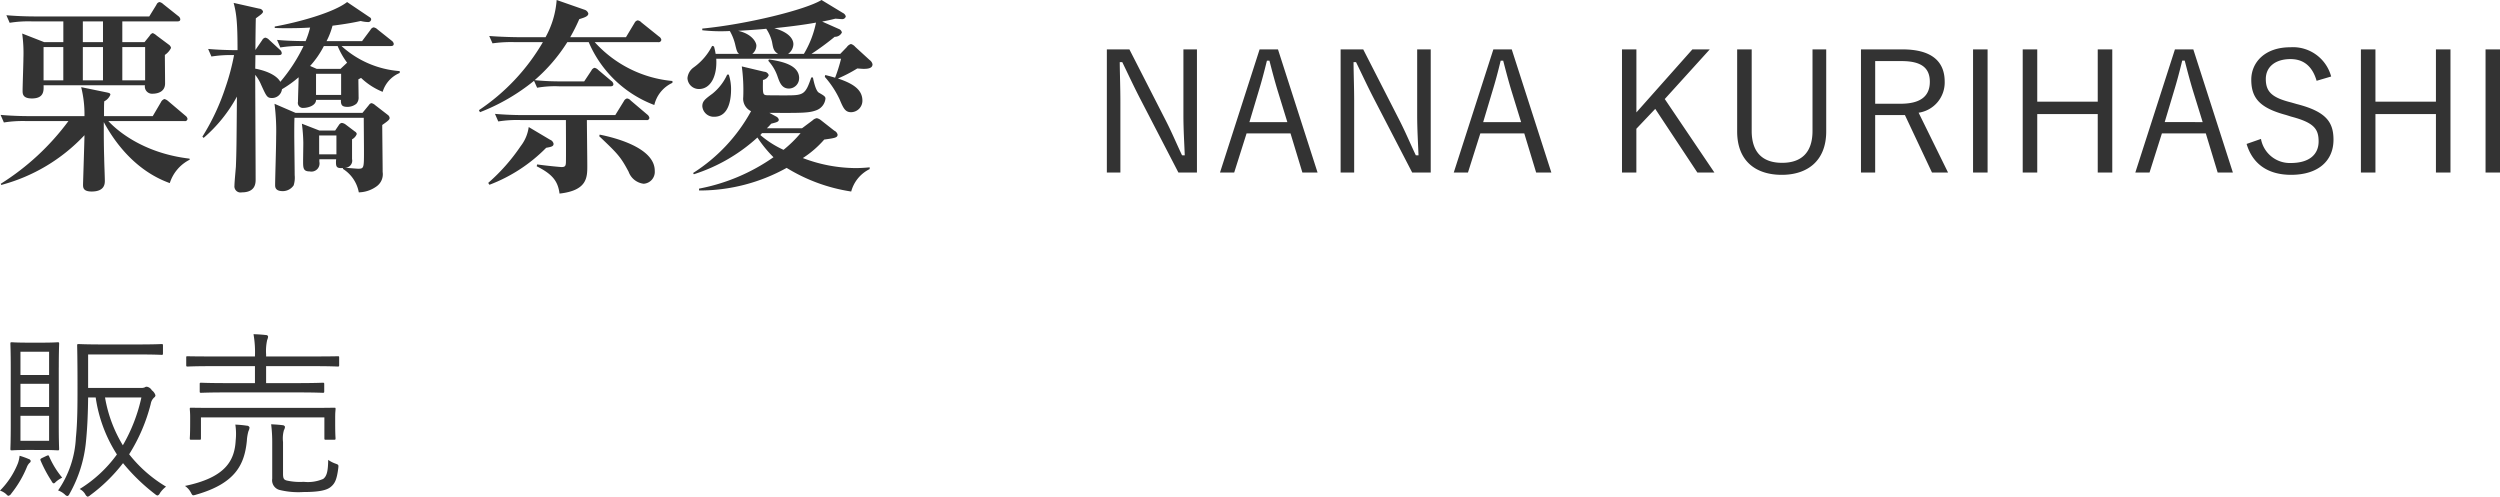 <svg xmlns="http://www.w3.org/2000/svg" width="389.25" height="77.34" viewBox="0 0 389.25 77.34">
<defs>
    <style>
      .cls-1 {
        fill: #333;
        fill-rule: evenodd;
      }
    </style>
  </defs>
  <path id="栗橋_奈愛_NANA_KURIHASHI_販売" data-name="栗橋 奈愛　NANA KURIHASHI 販売" class="cls-1" d="M87.191,2486.39H84.054v-5.18h3.137v5.18Zm12.037-9.53a0.715,0.715,0,0,0-.32-0.48l-2.337-1.86a1.189,1.189,0,0,0-.576-0.32,0.635,0.635,0,0,0-.48.42l-1.121,1.82h-17.7c-1.5,0-3.041-.06-4.546-0.19l0.512,1.18a18.461,18.461,0,0,1,3.457-.22h4.9v3.23H78.035l-3.425-1.34a22.232,22.232,0,0,1,.192,3.81c0,0.8-.128,4.35-0.128,5.08,0,0.48,0,1.22,1.441,1.22,1.889,0,1.857-1.19,1.825-2.05H93.722a1.121,1.121,0,0,0,1.216,1.31c0.192,0,1.921,0,1.921-1.6,0-.7-0.032-3.84-0.032-4.44a2.765,2.765,0,0,0,.96-1.09,0.827,0.827,0,0,0-.352-0.51l-1.889-1.41a2.053,2.053,0,0,0-.608-0.39,0.858,0.858,0,0,0-.48.42l-0.8.99H90.2v-3.23h8.548C98.94,2477.21,99.228,2477.21,99.228,2476.86Zm-5.474,9.53H90.2v-5.18h3.553v5.18Zm-6.563-5.95H84.054v-3.23h3.137v3.23Zm-6.179,5.95H77.939v-5.18h3.073v5.18Zm19.688,12.35-0.032-.16c-7.523-.89-11.557-4.67-12.645-5.85H99.869a0.381,0.381,0,0,0,.481-0.35,0.764,0.764,0,0,0-.32-0.48l-2.69-2.28a1.474,1.474,0,0,0-.576-0.32,0.9,0.9,0,0,0-.544.48l-1.281,2.18H87.351c0-1.54,0-1.7.032-2.3a2.032,2.032,0,0,0,.96-1.03c0-.25-0.256-0.29-0.512-0.35l-4.034-.83a17.453,17.453,0,0,1,.512,4.51H75.794c-1.5,0-3.041-.06-4.546-0.19l0.512,1.18a18.758,18.758,0,0,1,3.457-.22h6.595a38.639,38.639,0,0,1-10.532,9.76l0.064,0.19a27.448,27.448,0,0,0,12.965-7.75c0,0.58-.224,7.52-0.224,7.68,0,0.45,0,1.09,1.345,1.09,2.049,0,2.049-1.25,2.049-1.69,0-.55-0.1-2.95-0.1-3.46-0.064-2.08-.064-3.52-0.064-5.66,2.305,4.25,5.73,7.87,10.276,9.5A6.177,6.177,0,0,1,100.7,2498.74Zm23.536-9.31c-0.032.87,0.224,1.09,1.056,1.09a2.211,2.211,0,0,0,1.345-.48,1.384,1.384,0,0,0,.352-1.06c0-.38-0.032-2.3-0.032-2.75,0.256-.13.32-0.16,0.416-0.22a10.564,10.564,0,0,0,3.362,2.17,4.623,4.623,0,0,1,2.657-2.94v-0.29a15.112,15.112,0,0,1-9.06-3.9h7.651c0.224,0,.48-0.03.48-0.35a0.764,0.764,0,0,0-.32-0.48l-2.209-1.76a1.136,1.136,0,0,0-.608-0.32,0.711,0.711,0,0,0-.48.38l-1.313,1.76H122a11.422,11.422,0,0,0,.928-2.4c2.273-.29,3.362-0.51,4.386-0.73a5.165,5.165,0,0,0,1.057.16,0.475,0.475,0,0,0,.576-0.39,0.386,0.386,0,0,0-.224-0.35l-3.522-2.37c-2.144,1.67-7.683,3.17-11.268,3.81v0.22c0.7,0.04,1.216.04,2.017,0.04,1.568,0,2.529-.04,3.489-0.1a13.89,13.89,0,0,1-.7,2.11c-0.064,0-2.625,0-4.45-.19l0.512,1.18a18.7,18.7,0,0,1,3.618-.22,25.631,25.631,0,0,1-3.618,5.57c-0.64-1.16-2.529-1.8-3.906-2.05l0.032-2.11h3.618c0.224,0,.48-0.03.48-0.32a0.768,0.768,0,0,0-.288-0.51l-1.7-1.57a1.054,1.054,0,0,0-.576-0.32,0.722,0.722,0,0,0-.48.38l-1.057,1.54c0-.96.032-3.97,0.065-4.93,0.8-.58,1.12-0.8,1.12-1.06a0.647,0.647,0,0,0-.576-0.44l-4-.9c0.448,1.66.608,3.17,0.608,7.36-0.224,0-2.5,0-4.578-.19l0.513,1.18a19.138,19.138,0,0,1,3.521-.22,35.234,35.234,0,0,1-1.344,5.05,34.7,34.7,0,0,1-3.586,7.65l0.192,0.19a22.766,22.766,0,0,0,5.186-6.43c-0.064,7.58-.064,8.45-0.16,10.91-0.032.42-.224,2.46-0.224,2.94a0.953,0.953,0,0,0,1.153,1.06c2.144,0,2.144-1.47,2.144-2.02,0-2.3-.064-13.72-0.064-16.28a6.5,6.5,0,0,1,.929,1.57c0.832,1.82.928,2.04,1.7,2.04a1.551,1.551,0,0,0,1.536-1.37,17.051,17.051,0,0,0,2.593-1.86c0,0.55-.1,3.2-0.1,3.81a0.784,0.784,0,0,0,.865.96c0.576,0,1.92-.29,1.952-1.25h3.874Zm-3.874-.77v-3.29h3.906v3.29h-3.906Zm0.1-4.06-1.024-.45a14.287,14.287,0,0,0,2.145-3.1h2.145a12.162,12.162,0,0,0,1.472,2.59l-1.024.96h-3.714Zm0.417,9.6-2.721-1.06a25.4,25.4,0,0,1,.224,2.98c0,0.45-.032,2.43-0.032,2.81,0,1.09,0,1.64,1.024,1.64a1.265,1.265,0,0,0,1.505-1.51v-0.38H123.5a2.731,2.731,0,0,0-.032.51c0,0.61.128,0.86,0.768,0.86h0.32v0.13a5.481,5.481,0,0,1,2.465,3.65,4.877,4.877,0,0,0,2.721-.9,2.318,2.318,0,0,0,.993-2.27c0-1.15-.064-6.27-0.064-7.32,0.736-.52,1.152-0.8,1.152-1.09a0.678,0.678,0,0,0-.288-0.48l-1.953-1.51a1.321,1.321,0,0,0-.576-0.32,0.55,0.55,0,0,0-.384.26l-1.025,1.25H117.162l-3.265-1.41a33.257,33.257,0,0,1,.256,5.12c0,1.73-.16,6.49-0.16,7.52,0,0.29,0,.96,1.184.96a2.05,2.05,0,0,0,1.7-.9,4.014,4.014,0,0,0,.16-1.6c0-.96-0.064-5.34-0.064-6.21,0-1.18,0-1.91.032-2.71h10.789c0,0.83.032,4.44,0.032,5.15,0,2.68,0,2.78-.929,2.78-0.16,0-1.7-.13-2.017-0.16a1.09,1.09,0,0,0,1.089-1.34v-3.08a1.527,1.527,0,0,0,.736-0.83,0.552,0.552,0,0,0-.288-0.38l-1.441-1.09a1.217,1.217,0,0,0-.608-0.25,0.645,0.645,0,0,0-.416.28l-0.608.9h-2.465Zm2.657,0.77v2.94h-2.689v-2.94h2.689Zm52.318-8.19v-0.29a18.572,18.572,0,0,1-12.1-6.05h9.86a0.419,0.419,0,0,0,.512-0.35,0.734,0.734,0,0,0-.352-0.51l-2.753-2.21a0.976,0.976,0,0,0-.576-0.32,0.693,0.693,0,0,0-.48.38l-1.345,2.24H159.94a28.289,28.289,0,0,0,1.409-2.81c0.736-.23,1.409-0.42,1.409-0.87a0.872,0.872,0,0,0-.609-0.6l-4.321-1.51a14.044,14.044,0,0,1-1.729,5.79h-4.226c-0.352,0-2.625-.03-4.546-0.19l0.512,1.15a20.543,20.543,0,0,1,3.458-.19h4.386a32.244,32.244,0,0,1-9.956,10.59l0.16,0.32a31.237,31.237,0,0,0,8.419-4.89l0.48,1.08a16.193,16.193,0,0,1,3.458-.22h7.939c0.224,0,.48-0.03.48-0.35a0.757,0.757,0,0,0-.352-0.51l-2.017-1.7a1.068,1.068,0,0,0-.576-0.32,0.772,0.772,0,0,0-.48.42l-1.121,1.69h-3.3a40.807,40.807,0,0,1-4.418-.19,26.311,26.311,0,0,0,5.09-5.92h3.33a18,18,0,0,0,10.212,9.79A5.074,5.074,0,0,1,175.851,2486.78Zm-2.753,13.69c0-3.62-6.307-5.18-8.58-5.63l-0.064.25c2.914,2.76,3.33,3.2,4.578,5.54a2.851,2.851,0,0,0,2.337,1.86A1.852,1.852,0,0,0,173.1,2500.47Zm-0.832-8.22a0.853,0.853,0,0,0-.353-0.55l-2.561-2.17a0.855,0.855,0,0,0-.576-0.32,0.755,0.755,0,0,0-.48.41l-1.345,2.18H152.769c-1.5,0-3.041-.06-4.545-0.19l0.512,1.18a18.747,18.747,0,0,1,3.457-.22h7.075c0,1.05.032,5.69,0,6.65-0.032.45-.1,0.67-0.672,0.67-0.128,0-2.017-.16-3.81-0.41l-0.064.29c2.4,1.21,3.3,2.27,3.554,4.25,4.322-.48,4.322-2.53,4.322-4.32,0-1.12-.064-6.11-0.064-7.13h9.251A0.379,0.379,0,0,0,172.266,2492.25Zm-14.919,4.03a0.854,0.854,0,0,0-.544-0.64l-3.329-1.98a6.153,6.153,0,0,1-1.249,2.97,29.437,29.437,0,0,1-5.058,5.73l0.192,0.29a24.667,24.667,0,0,0,8.836-5.76C156.931,2496.76,157.347,2496.69,157.347,2496.28Zm49.659-12.38a1.08,1.08,0,0,0-.448-0.67l-2.241-2.05a1.393,1.393,0,0,0-.672-0.45,1.228,1.228,0,0,0-.64.48l-1.025,1.06H197.5a41.182,41.182,0,0,0,3.617-2.66,1.193,1.193,0,0,0,1.121-.67,0.729,0.729,0,0,0-.481-0.55l-2.593-1.15c1.121-.22,1.409-0.29,2.049-0.45,0.16,0,.9.07,1.057,0.07a0.559,0.559,0,0,0,.576-0.42,0.811,0.811,0,0,0-.448-0.54l-3.33-2.02c-2.529,1.54-11.653,3.78-18.568,4.45v0.26a26.214,26.214,0,0,0,4.29.12,7.808,7.808,0,0,1,.8,1.96c0.256,1.08.32,1.34,0.64,1.6h-3.65a9.748,9.748,0,0,0-.256-1.16l-0.288-.09a9.249,9.249,0,0,1-2.881,3.36,2.3,2.3,0,0,0-.961,1.66,1.775,1.775,0,0,0,1.793,1.7c1.825,0,2.849-2.02,2.689-4.71h19.432a23.69,23.69,0,0,1-.928,2.95c-0.864-.26-1.024-0.29-1.537-0.42l-0.064.29a14.7,14.7,0,0,1,2.3,3.49c0.577,1.37.865,2.01,1.793,2.01a1.789,1.789,0,0,0,1.761-1.79c0-1.73-1.441-2.66-3.81-3.46a22.039,22.039,0,0,0,3.01-1.56c0.512,0.03.736,0.06,0.96,0.06C206.046,2484.6,207.006,2484.6,207.006,2483.9Zm-8.8-6.5a15.388,15.388,0,0,1-1.889,4.87h-2.465a1.9,1.9,0,0,0,.832-1.51c0-.35-0.128-1.69-2.977-2.49C193.273,2478.11,195.9,2477.82,198.2,2477.4Zm-5.891,4.87h-4.033a1.7,1.7,0,0,0,.64-1.28c0-.52-0.672-1.83-2.849-2.31,1.024-.06,3.489-0.22,4.386-0.32a6.287,6.287,0,0,1,.9,2.05C191.544,2481.43,191.608,2481.85,192.312,2482.27Zm14.246,17.94v-0.28a20.9,20.9,0,0,1-2.305.12,23.346,23.346,0,0,1-8.1-1.56,15.728,15.728,0,0,0,3.329-2.88c1.633-.23,2.081-0.29,2.081-0.77a0.9,0.9,0,0,0-.512-0.61l-2.113-1.66a1.467,1.467,0,0,0-.608-0.29,1.248,1.248,0,0,0-.672.35l-1.633,1.22h-5.474a8.017,8.017,0,0,0,.672-0.71c0.832-.22,1.184-0.28,1.184-0.64a0.758,0.758,0,0,0-.416-0.48l-1.056-.57c5.09,0.03,6.21.03,7.363-.42a2.174,2.174,0,0,0,1.376-1.79c0-.32-0.192-0.45-1.024-0.93-0.544-.32-0.864-2.08-0.928-2.37h-0.256c-0.961,2.79-1.217,2.79-4.258,2.79-0.384,0-2.529,0-2.785-.03-0.513-.1-0.513-0.29-0.481-2.37a1.187,1.187,0,0,0,.9-0.74,0.761,0.761,0,0,0-.705-0.54l-3.489-.83a27.858,27.858,0,0,1,.224,4.8,2.146,2.146,0,0,0,1.217,2.17,26.393,26.393,0,0,1-9.028,9.63l0.128,0.19a26.734,26.734,0,0,0,9.892-5.72,18.925,18.925,0,0,0,2.5,3.07,29.879,29.879,0,0,1-11.589,4.89v0.29a27.914,27.914,0,0,0,13.638-3.52,26.821,26.821,0,0,0,10.052,3.68A5.466,5.466,0,0,1,206.558,2500.21Zm-10.756-5.6a18.979,18.979,0,0,1-2.657,2.6,15.173,15.173,0,0,1-3.618-2.31,1.484,1.484,0,0,0,.256-0.29H195.8Zm-0.224-8.54c0-2.14-2.849-2.65-4.706-2.94l-0.1.22a6.814,6.814,0,0,1,1.44,2.43c0.32,0.9.641,1.89,1.793,1.89A1.61,1.61,0,0,0,195.578,2486.07Zm-10.6,1.76a7.512,7.512,0,0,0-.352-2.33h-0.256a8.078,8.078,0,0,1-2.3,2.97c-1.12.83-1.569,1.15-1.569,1.95a1.784,1.784,0,0,0,1.857,1.64C184.821,2492.06,184.981,2488.89,184.981,2487.83Zm72.535-6.26h-2.107v10.2c0,2.26.13,4.24,0.208,6.29H255.2c-0.911-1.92-1.587-3.59-2.706-5.75l-5.49-10.74h-3.512v19.17H245.6v-11.03c0-2.13-.079-4-0.1-6.16h0.391c0.988,2.03,1.665,3.51,2.732,5.59l6.009,11.6h2.888v-19.17Zm12.618,0h-2.862l-6.166,19.17h2.211l1.926-6.09h6.842l1.847,6.09H276.3Zm1.457,11.32h-5.906l1.4-4.68c0.494-1.62.884-3.07,1.327-4.89h0.39c0.468,1.82.859,3.3,1.353,4.91Zm22.322-11.32h-2.108v10.2c0,2.26.13,4.24,0.209,6.29H291.6c-0.91-1.92-1.587-3.59-2.7-5.75l-5.49-10.74H279.89v19.17H282v-11.03c0-2.13-.078-4-0.1-6.16h0.39c0.989,2.03,1.665,3.51,2.732,5.59l6.01,11.6h2.888v-19.17Zm12.617,0h-2.862l-6.166,19.17h2.212l1.925-6.09h6.843l1.847,6.09H312.7Zm1.457,11.32h-5.906l1.4-4.68c0.5-1.62.885-3.07,1.327-4.89h0.39c0.469,1.82.859,3.3,1.353,4.91Zm29.373-11.32h-2.706l-8.716,9.81v-9.81H323.7v19.17h2.237v-6.81l2.94-3.1,6.556,9.91h2.654l-7.727-11.44Zm18.133,0h-2.134v12.69c0,3.49-1.847,4.97-4.735,4.97s-4.735-1.48-4.735-4.97v-12.69h-2.263v12.77c0,4.66,2.94,6.76,6.946,6.76,3.981,0,6.921-2.16,6.921-6.76v-12.77Zm5.411,0v19.17h2.211v-8.95h4.631l4.215,8.95h2.5l-4.579-9.31a4.752,4.752,0,0,0,4.059-4.84c0-3.17-2.055-5.02-6.582-5.02H360.9Zm2.211,1.82h4.111c3.2,0,4.4,1.15,4.4,3.23,0,2.16-1.353,3.41-4.553,3.41h-3.955v-6.64Zm17.509-1.82H378.36v19.17h2.264v-19.17Zm19.408,0h-2.263v8.14h-9.418v-8.14h-2.264v19.17h2.264v-9.1h9.418v9.1h2.263v-19.17Zm12.618,0h-2.862l-6.166,19.17h2.211l1.926-6.09H414.6l1.847,6.09h2.368Zm1.457,11.32H408.2l1.4-4.68c0.494-1.62.884-3.07,1.327-4.89h0.39c0.468,1.82.858,3.3,1.353,4.91Zm20.006-7.1a6.156,6.156,0,0,0-6.374-4.55c-3.981,0-6.062,2.39-6.062,5.04,0,2.84,1.275,4.4,5.438,5.51l0.754,0.24c3.538,0.93,4.293,1.9,4.293,3.87,0,1.95-1.353,3.36-4.345,3.36a4.57,4.57,0,0,1-4.631-3.75l-2.237.78c0.936,3.17,3.382,4.81,6.92,4.81,4.267,0,6.608-2.21,6.608-5.46,0-2.75-1.144-4.39-5.723-5.56l-0.833-.24c-3.018-.75-3.981-1.66-3.981-3.66,0-1.87,1.457-3.1,3.851-3.1,1.951,0,3.382,1.04,4.059,3.38Zm18.576-4.22h-2.264v8.14h-9.418v-8.14h-2.263v19.17h2.263v-9.1h9.418v9.1h2.264v-19.17Zm7.726,0h-2.264v19.17h2.264v-19.17ZM84.876,2534.28v-5.21h7.872c2.578,0,3.418.06,3.558,0.06,0.2,0,.224-0.03.224-0.22v-1.24c0-.19-0.028-0.22-0.224-0.22-0.14,0-.98.06-3.558,0.06H87.034c-2.577,0-3.474-.06-3.614-0.06-0.224,0-.252.03-0.252,0.22,0,0.17.056,1.91,0.056,6.14,0,3.08,0,5.76-.252,8.2a15.7,15.7,0,0,1-2.773,8.23,3.128,3.128,0,0,1,1.093.67,0.594,0.594,0,0,0,.364.2,0.486,0.486,0,0,0,.308-0.31,20.4,20.4,0,0,0,2.578-8.17c0.224-2.22.308-4.43,0.336-6.86h1.177a22.267,22.267,0,0,0,3.306,8.87,20.248,20.248,0,0,1-5.8,5.38,2.15,2.15,0,0,1,.868.81,0.761,0.761,0,0,0,.364.39,0.8,0.8,0,0,0,.392-0.22,25.663,25.663,0,0,0,5.127-5.01,30,30,0,0,0,5.043,4.87,0.638,0.638,0,0,0,.336.17,0.629,0.629,0,0,0,.364-0.37,4.289,4.289,0,0,1,.953-1.01,20.913,20.913,0,0,1-5.743-5.04,27.208,27.208,0,0,0,3.362-7.84,1.7,1.7,0,0,1,.532-1,0.443,0.443,0,0,0,.2-0.34,1.5,1.5,0,0,0-.56-0.78,1.137,1.137,0,0,0-.784-0.56,0.55,0.55,0,0,0-.336.11,1.525,1.525,0,0,1-.644.08H84.876Zm8.293,1.49a25.731,25.731,0,0,1-2.886,7.44,21.158,21.158,0,0,1-2.773-7.44h5.659Zm-12.859-4.65c0-2.58.056-3.56,0.056-3.73,0-.19-0.028-0.22-0.224-0.22-0.14,0-.644.06-2.437,0.06H75.435c-1.765,0-2.3-.06-2.437-0.06-0.2,0-.224.03-0.224,0.22,0,0.17.056,1.18,0.056,3.73v8.96c0,2.55-.056,3.53-0.056,3.69,0,0.2.028,0.23,0.224,0.23,0.14,0,.672-0.06,2.437-0.06H77.7c1.793,0,2.3.06,2.437,0.06,0.2,0,.224-0.03.224-0.23,0-.16-0.056-1.14-0.056-3.69v-8.96ZM78.8,2542.51H74.342v-3.89H78.8v3.89Zm0-5.26H74.342v-3.61H78.8v3.61Zm0-4.98H74.342v-3.62H78.8v3.62Zm-2.858,13.38a0.458,0.458,0,0,0-.336-0.31,12.977,12.977,0,0,0-1.4-.5,4.991,4.991,0,0,1-.252,1.15,12.744,12.744,0,0,1-2.8,4.28,2.607,2.607,0,0,1,1.037.62,0.5,0.5,0,0,0,.28.19,0.741,0.741,0,0,0,.448-0.36,16.688,16.688,0,0,0,2.409-4.09,1.982,1.982,0,0,1,.42-0.67A0.393,0.393,0,0,0,75.939,2545.65Zm1.737-.45c-0.252.14-.28,0.2-0.2,0.39a20.409,20.409,0,0,0,1.709,3.2,0.583,0.583,0,0,0,.336.36,0.557,0.557,0,0,0,.28-0.2,4.28,4.28,0,0,1,1.037-.7,13.671,13.671,0,0,1-2.045-3.33c-0.084-.19-0.14-0.17-0.42-0.05Zm46.284-15.65c0-.2-0.028-0.2-0.224-0.2-0.168,0-1.065.03-3.726,0.03h-7.424v-0.33a7.875,7.875,0,0,1,.168-2.24,1.6,1.6,0,0,0,.14-0.51,0.286,0.286,0,0,0-.308-0.25c-0.673-.08-1.233-0.11-1.962-0.14a16.259,16.259,0,0,1,.225,3.42v0.05H104.1c-2.69,0-3.586-.03-3.726-0.03-0.2,0-.224,0-0.224.2v1.18c0,0.19.028,0.22,0.224,0.22,0.14,0,1.036-.06,3.726-0.06h6.752v2.64h-4.427c-2.858,0-3.81-.06-3.95-0.06-0.2,0-.224.03-0.224,0.22v1.12c0,0.2.028,0.23,0.224,0.23,0.14,0,1.092-.06,3.95-0.06h11.01c2.858,0,3.838.06,3.978,0.06,0.2,0,.225-0.03.225-0.23v-1.12c0-.19-0.028-0.22-0.225-0.22-0.14,0-1.12.06-3.978,0.06h-4.846v-2.64h7.424c2.661,0,3.558.06,3.726,0.06,0.2,0,.224-0.03.224-0.22v-1.18Zm-0.616,9.1c0-.59.056-0.92,0.056-1.09,0-.2-0.028-0.2-0.225-0.2-0.168,0-1.148.03-3.894,0.03H104.825c-2.773,0-3.754-.03-3.894-0.03-0.2,0-.224,0-0.224.2,0,0.17.056,0.5,0.056,1.23v0.78c0,2.1-.056,2.38-0.056,2.55,0,0.2.028,0.23,0.224,0.23h1.289c0.2,0,.224-0.03.224-0.23v-3.25h19.219v3.25c0,0.2.028,0.23,0.224,0.23h1.288c0.2,0,.225-0.03.225-0.23,0-.14-0.056-0.42-0.056-2.55v-0.92Zm-8.125,4.03a4.74,4.74,0,0,1,.14-1.82,1.255,1.255,0,0,0,.168-0.53,0.409,0.409,0,0,0-.392-0.25c-0.448-.06-1.093-0.11-1.765-0.14a22.3,22.3,0,0,1,.168,2.88v5.6a1.555,1.555,0,0,0,1.121,1.74,12.246,12.246,0,0,0,3.7.33c2.353,0,3.586-.25,4.23-0.75,0.729-.56,1.009-1.23,1.233-2.97,0.056-.5.056-0.53-0.42-0.7a4.512,4.512,0,0,1-1.149-.59c-0.028,1.63-.168,2.52-0.784,2.97a5.983,5.983,0,0,1-3.026.45,9.394,9.394,0,0,1-2.634-.2c-0.42-.11-0.588-0.28-0.588-1.03v-4.99Zm-5.211-2.24a0.43,0.43,0,0,0-.42-0.28,17.123,17.123,0,0,0-1.793-.17,9.594,9.594,0,0,1,.056,2.44c-0.168,3.16-1.569,5.8-7.9,7.11a2.832,2.832,0,0,1,.925,1.04c0.168,0.31.224,0.42,0.392,0.42a2.435,2.435,0,0,0,.448-0.11c6.164-1.77,7.509-4.74,7.873-8.38a6.662,6.662,0,0,1,.252-1.51A1.534,1.534,0,0,0,110.008,2540.44Z" transform="translate(-71.156 -2473.88)"/>
</svg>
